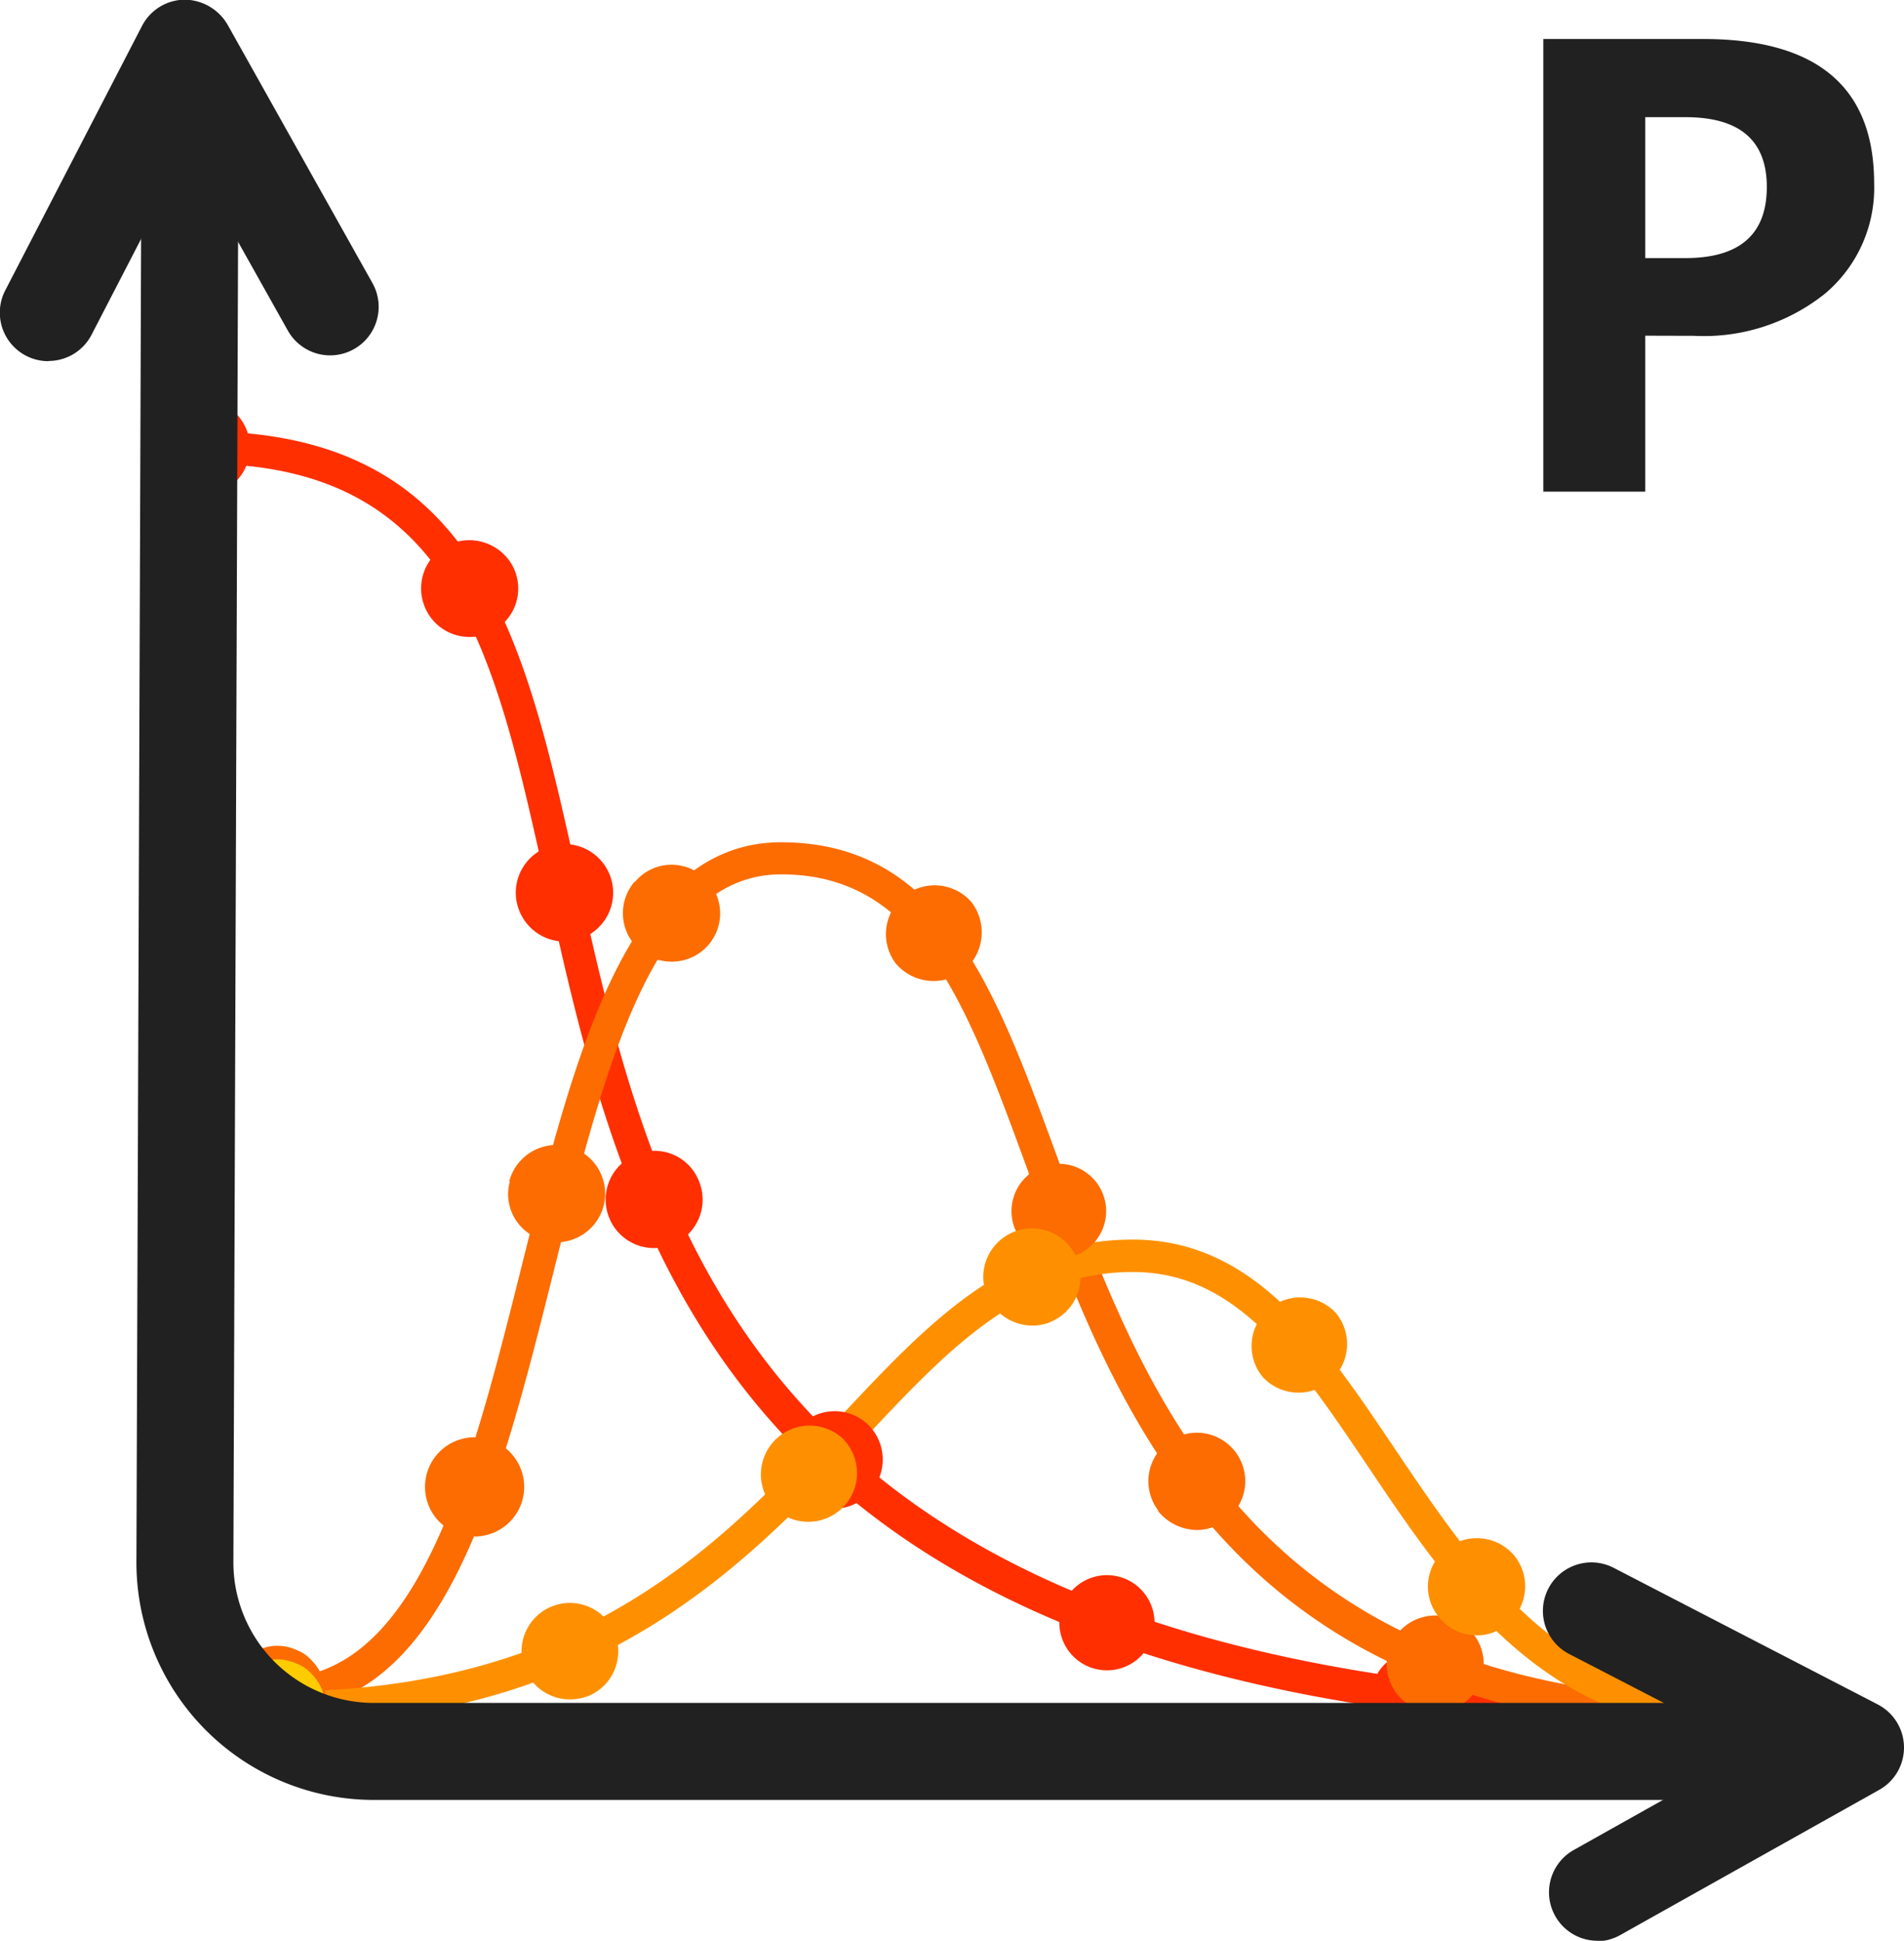 <svg xmlns="http://www.w3.org/2000/svg" id="light-p-icon" width="29.45" height="30.012" viewBox="0 0 29.45 30.012"><path id="Path_521" data-name="Path 521" d="M119.984,668.683c-15.538,0-17.149-7.283-18.444-13.136-.8-3.614-1.431-6.468-5.321-6.468a.25.25,0,0,1,0-.5c4.291,0,4.994,3.179,5.809,6.86,1.257,5.678,2.819,12.744,17.956,12.744a.25.25,0,0,1,0,.5" transform="translate(-93.102 -641.909)" fill="#ff2f00"></path><path id="Path_522" data-name="Path 522" d="M119.984,668.683c-7.81,0-9.579-4.833-11-8.717-.929-2.534-1.661-4.536-3.8-4.536-1.984,0-2.728,2.979-3.516,6.131-.835,3.341-1.7,6.8-4.275,6.8a.25.25,0,0,1,0-.5c2.186,0,3-3.262,3.789-6.417.8-3.2,1.627-6.51,4-6.51,2.49,0,3.316,2.254,4.271,4.864,1.368,3.738,3.071,8.389,10.531,8.389a.25.25,0,0,1,0,.5" transform="translate(-93.102 -641.909)" fill="#fc6c00"></path><path id="Path_523" data-name="Path 523" d="M119.984,668.683c-2.968,0-4.431-2.174-5.721-4.093-1.087-1.616-2.026-3.011-3.636-3.011-1.739,0-2.865,1.2-4.167,2.588-1.839,1.961-4.127,4.4-9.069,4.4a.25.25,0,0,1,0-.5c4.725,0,6.839-2.254,8.7-4.242,1.383-1.474,2.577-2.747,4.533-2.747,1.877,0,2.932,1.57,4.051,3.232,1.281,1.9,2.6,3.872,5.306,3.872a.25.25,0,0,1,0,.5" transform="translate(-93.102 -641.909)" fill="#fe9000"></path><path id="Path_524" data-name="Path 524" d="M118.55,647.1v2.412h-1.577v-7h2.471q2.646,0,2.646,2.232a2.137,2.137,0,0,1-.76,1.706,3,3,0,0,1-2.028.652Zm0-3.379V645.9h.62q1.26,0,1.26-1.1,0-1.08-1.26-1.079Z" transform="translate(-93.102 -641.909)" fill="#212121"></path><path id="Path_525" data-name="Path 525" d="M96.218,649.579a.715.715,0,0,1-.29-.061.747.747,0,0,1-.24-1.219.615.615,0,0,1,.24-.16.723.723,0,0,1,.58,0,.612.612,0,0,1,.239.16.745.745,0,0,1,0,1.059.611.611,0,0,1-.239.16.722.722,0,0,1-.29.061" transform="translate(-93.102 -641.909)" fill="#ff2f00"></path><path id="Path_526" data-name="Path 526" d="M114.907,668.879v-.01a.722.722,0,1,1,.1.01Zm-4.95-1.19a.736.736,0,1,1,.261.05.753.753,0,0,1-.261-.05m-4.46-2.65h0a.756.756,0,0,1-.04-1.06.747.747,0,0,1,1.061-.05.756.756,0,0,1,.04,1.06.741.741,0,0,1-1.061.05m-2.969-4.29h0a.749.749,0,0,1,.4-.98.736.736,0,0,1,.979.39.751.751,0,0,1-.389.99.806.806,0,0,1-.3.06.746.746,0,0,1-.69-.46m-1.43-4.87h0a.753.753,0,1,1,.9.57.962.962,0,0,1-.17.02.755.755,0,0,1-.729-.59m-1.38-4.49h0a.751.751,0,0,1,.27-1.03.764.764,0,0,1,1.03.28.746.746,0,0,1-.28,1.02.692.692,0,0,1-.371.1.746.746,0,0,1-.649-.37" transform="translate(-93.102 -641.909)" fill="#ff2f00"></path><path id="Path_527" data-name="Path 527" d="M119.988,669.189a.718.718,0,0,1-.29-.06.823.823,0,0,1-.24-.169.723.723,0,0,1-.23-.531.8.8,0,0,1,.23-.53.688.688,0,0,1,.24-.16.779.779,0,0,1,.82.16.759.759,0,0,1,.21.53.744.744,0,0,1-.21.531.756.756,0,0,1-.53.229" transform="translate(-93.102 -641.909)" fill="#ff2f00"></path><path id="Path_528" data-name="Path 528" d="M97.388,668.859a.668.668,0,0,1-.28-.06.7.7,0,0,1-.25-.16.767.767,0,0,1-.22-.53.745.745,0,0,1,.22-.529.579.579,0,0,1,.25-.16.7.7,0,0,1,.57,0,.6.6,0,0,1,.239.16.742.742,0,0,1,.221.529.722.722,0,0,1-.221.53.743.743,0,0,1-.239.16.721.721,0,0,1-.29.06" transform="translate(-93.102 -641.909)" fill="#fc6c00"></path><path id="Path_529" data-name="Path 529" d="M115.028,668.339a.745.745,0,0,1-.42-.98.749.749,0,1,1,.691,1.03.647.647,0,0,1-.271-.05m-14.83-2.71a.767.767,0,1,1,.26.04.784.784,0,0,1-.26-.04m10.811-.36h.01a.749.749,0,1,1,1.049.14.725.725,0,0,1-.45.16.785.785,0,0,1-.609-.3m-2.221-4.39a.732.732,0,1,1,.7.491.752.752,0,0,1-.7-.491m-7.269.21a.736.736,0,0,1-.531-.91h-.01a.754.754,0,1,1,1.46.38.756.756,0,0,1-.73.561.618.618,0,0,1-.189-.031m5.439-4.28a.754.754,0,0,1,1.17-.95.769.769,0,0,1-.119,1.06.765.765,0,0,1-1.051-.11M103,656.6a.748.748,0,0,1-.08-1.06v.01a.737.737,0,0,1,1.051-.09.746.746,0,0,1-.481,1.32.746.746,0,0,1-.49-.18" transform="translate(-93.102 -641.909)" fill="#fc6c00"></path><path id="Path_530" data-name="Path 530" d="M119.988,669.189a.718.718,0,0,1-.29-.06.823.823,0,0,1-.24-.169.723.723,0,0,1-.23-.531.8.8,0,0,1,.23-.53.688.688,0,0,1,.24-.16.779.779,0,0,1,.82.16.759.759,0,0,1,.21.53.744.744,0,0,1-.21.531.756.756,0,0,1-.53.229" transform="translate(-93.102 -641.909)" fill="#fc6c00"></path><path id="Path_531" data-name="Path 531" d="M97.388,669.069a.667.667,0,0,1-.28-.06.588.588,0,0,1-.25-.16.759.759,0,0,1-.16-.24.741.741,0,0,1,.16-.819.611.611,0,0,1,.24-.16.723.723,0,0,1,.58,0,.6.6,0,0,1,.239.16.744.744,0,0,1,.221.529.751.751,0,0,1-.061.29.738.738,0,0,1-.4.4.72.72,0,0,1-.29.06" transform="translate(-93.102 -641.909)" fill="#fecc00"></path><path id="Path_532" data-name="Path 532" d="M101.229,667.739a.748.748,0,1,1,.99.39.808.808,0,0,1-.3.06.751.751,0,0,1-.689-.45m14.149-.8a.74.74,0,0,1,.07-1.06.759.759,0,0,1,1.061.069.751.751,0,0,1-.08,1.061.706.706,0,0,1-.49.189.742.742,0,0,1-.561-.259m-10.29-1.7a.754.754,0,0,1,1.051-1.081.754.754,0,0,1-1.051,1.081m7.54-2.041h0a.752.752,0,0,1,1.141-.979.752.752,0,0,1-1.141.979m-4.25-1.229a.752.752,0,1,1,1,.37.7.7,0,0,1-.31.069.771.771,0,0,1-.69-.439" transform="translate(-93.102 -641.909)" fill="#fe9000"></path><path id="Path_533" data-name="Path 533" d="M119.988,669.189a.718.718,0,0,1-.29-.06.823.823,0,0,1-.24-.169.723.723,0,0,1-.23-.531.8.8,0,0,1,.23-.53.688.688,0,0,1,.24-.16.779.779,0,0,1,.82.16.759.759,0,0,1,.21.53.744.744,0,0,1-.21.531.756.756,0,0,1-.53.229" transform="translate(-93.102 -641.909)" fill="#fecc00"></path><path id="Path_534" data-name="Path 534" d="M121.28,669.743H98.885a3.674,3.674,0,0,1-3.673-3.688l.083-23.436,1.5.006-.083,23.436a2.173,2.173,0,0,0,2.173,2.182H121.28Z" transform="translate(-93.102 -641.909)" fill="#212121"></path><path id="Path_535" data-name="Path 535" d="M93.851,647.494a.75.75,0,0,1-.665-1.1l2.113-4.085a.751.751,0,0,1,.654-.405.777.777,0,0,1,.667.383l2.243,4a.75.75,0,0,1-1.309.734l-1.562-2.785-1.474,2.85a.749.749,0,0,1-.667.405" transform="translate(-93.102 -641.909)" fill="#212121"></path><path id="Path_536" data-name="Path 536" d="M117.805,671.921a.75.75,0,0,1-.368-1.4l2.784-1.562-2.849-1.473a.75.75,0,1,1,.69-1.332l4.085,2.113a.75.75,0,0,1,.022,1.32l-4,2.242a.747.747,0,0,1-.366.1" transform="translate(-93.102 -641.909)" fill="#212121"></path></svg>
